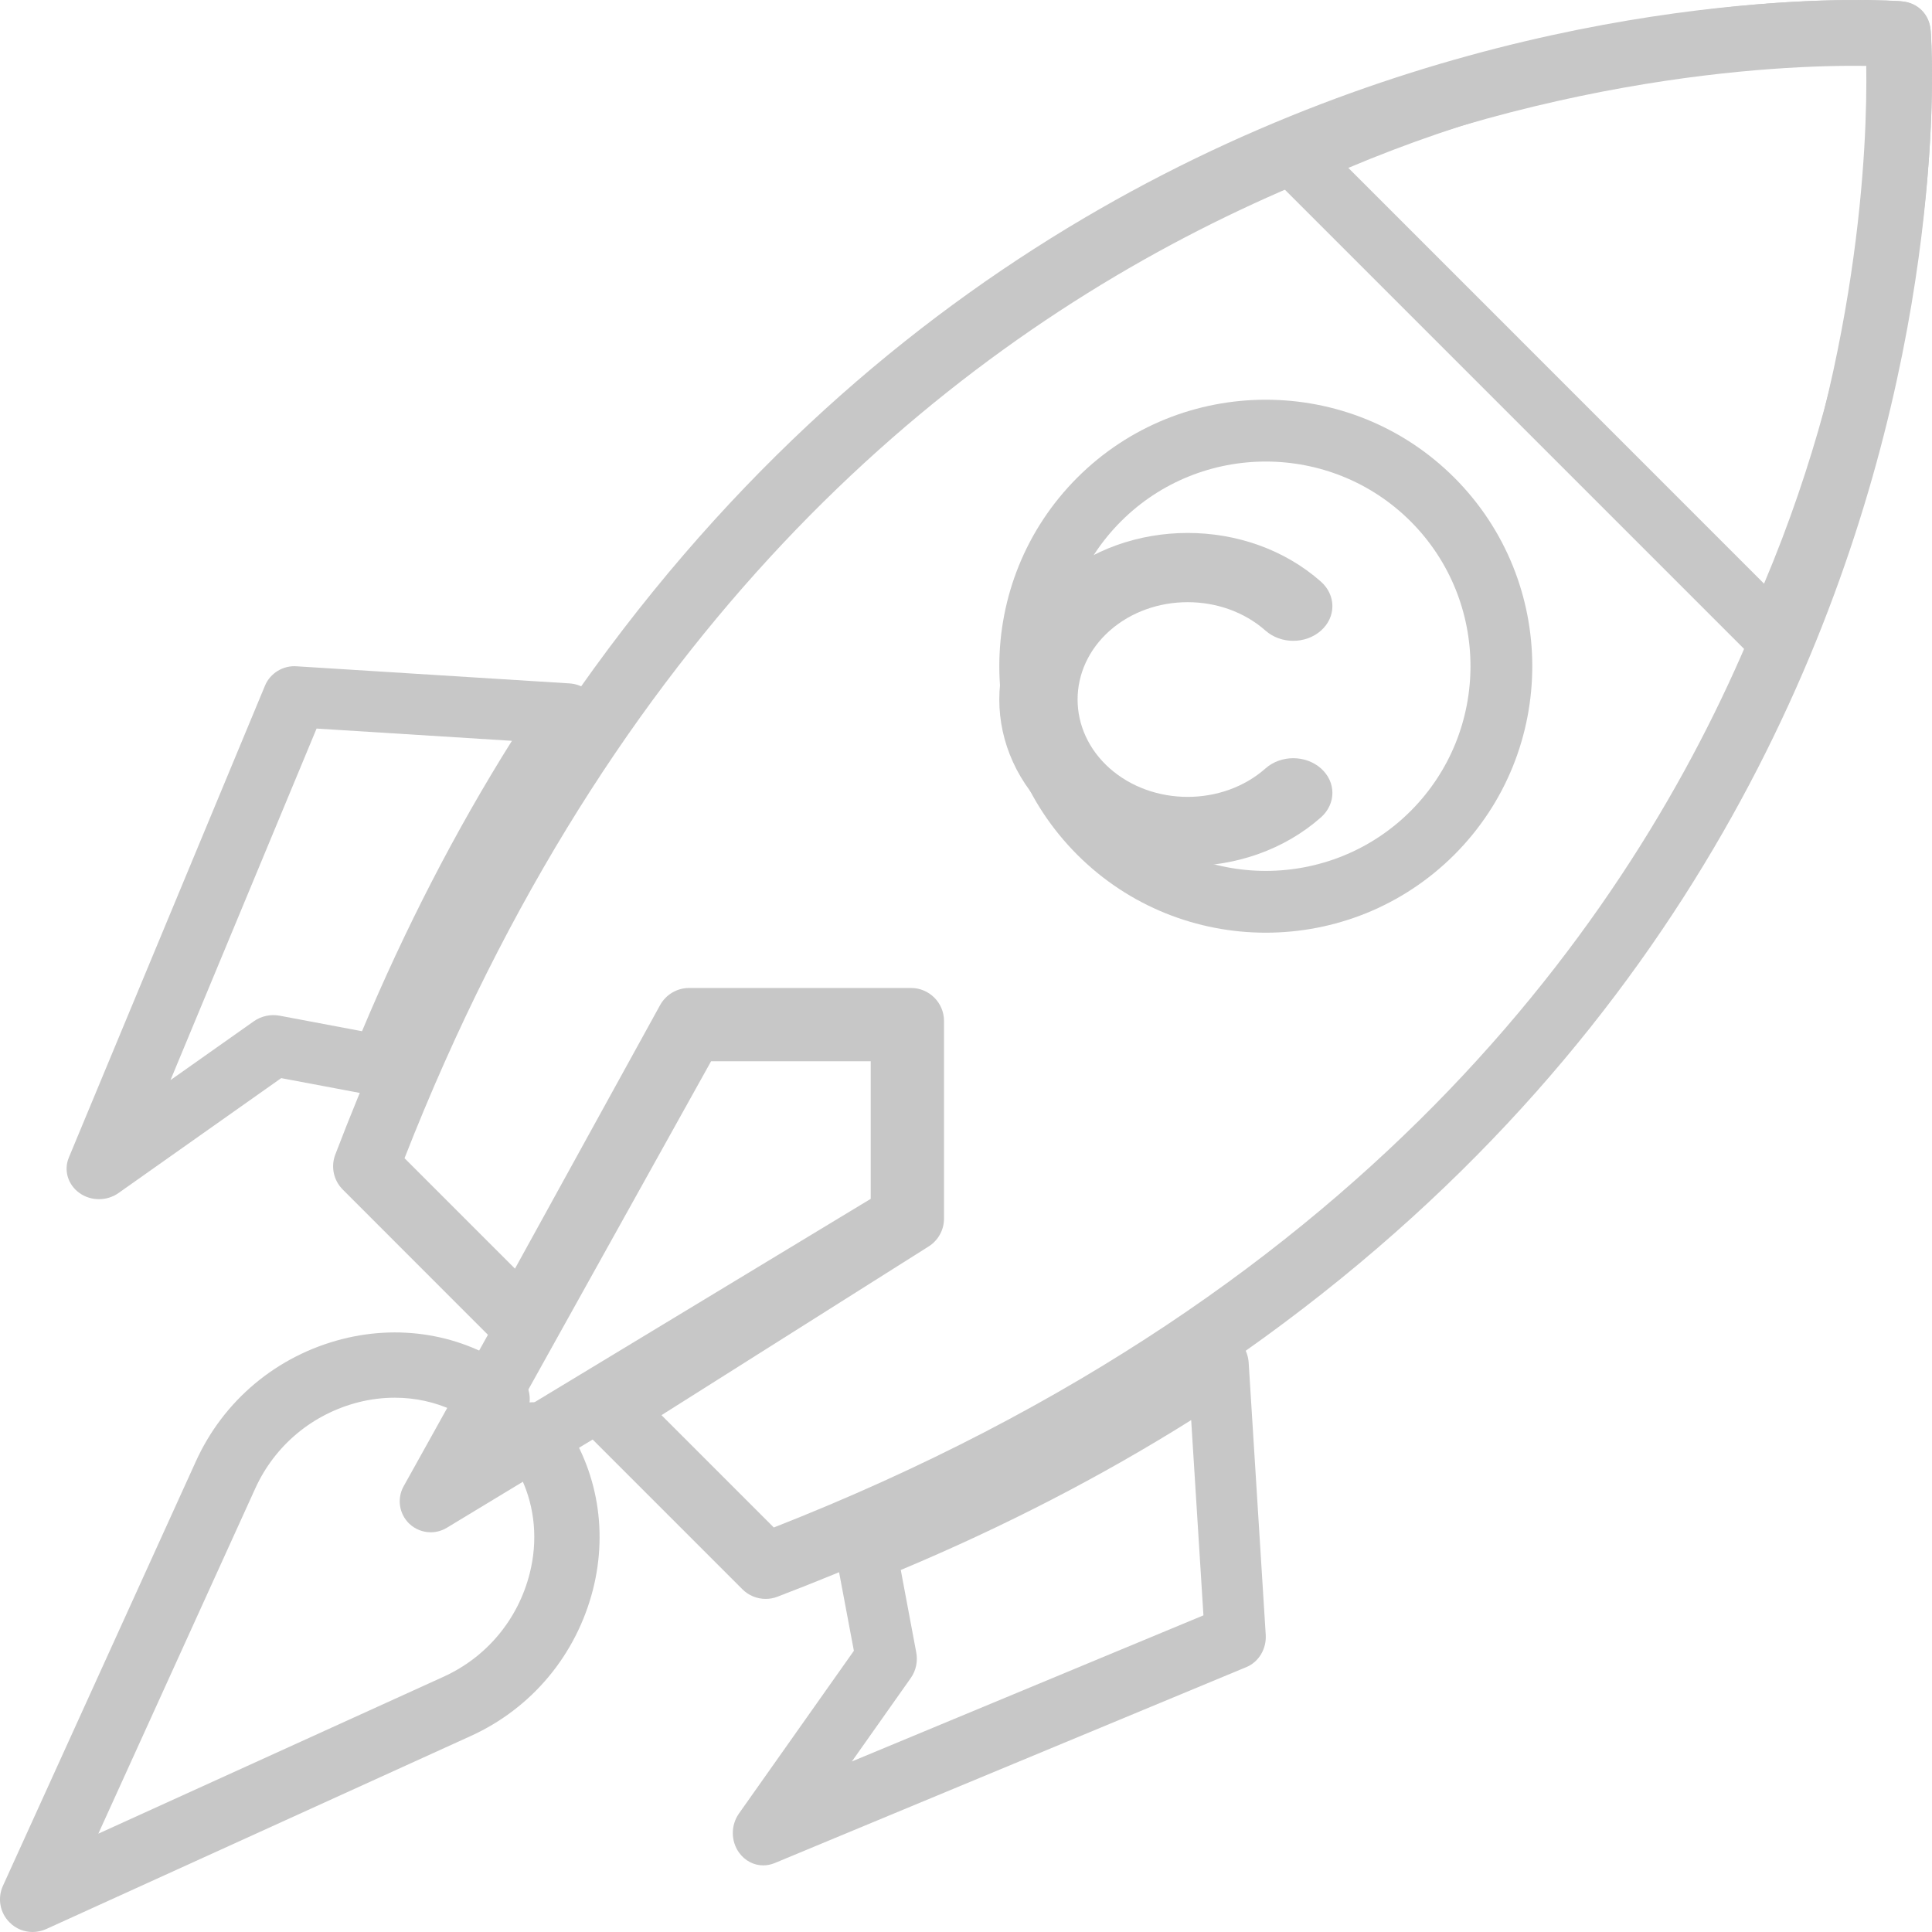 <?xml version="1.0" encoding="UTF-8"?> <svg xmlns="http://www.w3.org/2000/svg" xmlns:xlink="http://www.w3.org/1999/xlink" width="29px" height="29px" viewBox="0 0 29 29"><!-- Generator: Sketch 57.1 (83088) - https://sketch.com --><title>fast</title><desc>Created with Sketch.</desc><g id="Page-1" stroke="none" stroke-width="1" fill="none" fill-rule="evenodd"><g id="Tooteleht" transform="translate(-1153, -554)" fill="#C7C7C7" fill-rule="nonzero"><g id="CTA" transform="translate(1153, 548)"><g id="fast" transform="translate(0, 6)"><path d="M8.947,10.507 C8.869,10.363 8.717,10.269 8.547,10.258 L4.463,10.002 C4.251,9.982 4.055,10.106 3.978,10.291 L1.033,17.376 C0.954,17.567 1.019,17.783 1.192,17.907 C1.278,17.969 1.382,18 1.485,18 C1.588,18 1.69,17.97 1.777,17.909 L4.221,16.183 L5.644,16.451 C5.876,16.494 6.108,16.375 6.192,16.166 C6.957,14.281 7.877,12.529 8.926,10.957 C9.016,10.821 9.025,10.65 8.947,10.507 Z M5.434,15.479 L4.198,15.246 C4.063,15.221 3.922,15.251 3.811,15.329 L2.559,16.213 L4.752,10.936 L7.684,11.12 C6.839,12.466 6.085,13.928 5.434,15.479 Z" id="Shape"></path><path d="M18.999,24.539 L18.743,20.454 C18.732,20.283 18.637,20.131 18.494,20.053 C18.351,19.975 18.179,19.983 18.043,20.074 C16.471,21.124 14.719,22.044 12.835,22.808 C12.626,22.892 12.505,23.124 12.549,23.356 L12.817,24.779 L11.091,27.223 C10.969,27.397 10.969,27.635 11.093,27.808 C11.182,27.932 11.317,28 11.457,28 C11.513,28 11.569,27.989 11.624,27.967 L18.71,25.023 C18.895,24.946 19.012,24.75 18.999,24.539 Z M12.787,26.44 L13.671,25.188 C13.749,25.078 13.779,24.937 13.753,24.802 L13.521,23.566 C15.072,22.916 16.534,22.161 17.88,21.316 L18.064,24.247 L12.787,26.44 Z" id="Shape"></path><path d="M13.535,15 L10.4,15 C10.231,15 10.076,15.092 9.993,15.239 L6.059,22.309 C5.956,22.493 5.991,22.724 6.142,22.87 C6.231,22.955 6.348,23 6.465,23 C6.548,23 6.631,22.978 6.706,22.933 L13.776,18.654 C13.915,18.57 14,18.419 14,18.257 L14,15.465 C14,15.208 13.792,15 13.535,15 Z M13.07,17.995 L7.724,21.229 L10.673,15.931 L10.673,15.93 L13.07,15.93 L13.07,17.995 Z" id="Shape"></path><path d="M28.982,0.47 C28.962,0.229 28.771,0.038 28.53,0.018 C28.366,0.005 12.081,-1.132 5.033,17.33 C4.963,17.512 5.007,17.718 5.145,17.856 L7.496,20.208 C7.607,20.318 7.761,20.368 7.916,20.348 C8.069,20.325 8.204,20.232 8.279,20.096 L10.635,15.819 L13.181,15.819 L13.181,18.019 L8.878,20.736 C8.75,20.816 8.667,20.95 8.65,21.099 C8.633,21.249 8.686,21.397 8.792,21.504 L11.143,23.855 C11.238,23.95 11.364,24 11.493,24 C11.552,24 11.612,23.99 11.67,23.967 C30.132,16.918 28.996,0.633 28.982,0.47 Z M26.388,9.243 C24.653,13.537 20.682,19.373 11.615,22.928 L9.929,21.242 L13.939,18.71 C14.083,18.619 14.17,18.461 14.17,18.292 L14.17,15.325 C14.17,15.052 13.948,14.83 13.675,14.83 L10.342,14.83 C10.162,14.83 9.996,14.929 9.909,15.086 L7.73,19.043 L6.072,17.385 C12.259,1.599 25.449,0.953 28.013,0.989 C28.031,2.142 27.925,5.439 26.388,9.243 Z" id="Shape"></path><path d="M8.391,21.243 C8.285,21.102 8.115,21.033 7.949,21.051 C7.966,20.884 7.898,20.715 7.757,20.609 C7.019,20.051 6.065,19.865 5.141,20.099 C4.16,20.348 3.357,21.017 2.94,21.936 L0.044,28.307 C-0.041,28.493 -0.001,28.713 0.144,28.856 C0.237,28.951 0.362,29 0.49,29 C0.558,29 0.628,28.985 0.693,28.956 L7.064,26.059 C7.982,25.643 8.651,24.84 8.901,23.859 C9.135,22.936 8.95,21.982 8.391,21.243 Z M7.951,23.618 C7.776,24.309 7.305,24.874 6.659,25.168 L1.476,27.524 L3.832,22.341 C4.126,21.695 4.691,21.224 5.382,21.048 C5.564,21.002 5.746,20.98 5.927,20.98 C6.232,20.98 6.53,21.045 6.802,21.172 L6.336,21.997 C6.228,22.189 6.26,22.429 6.416,22.585 C6.572,22.741 6.812,22.773 7.003,22.665 L7.829,22.198 C8.03,22.63 8.075,23.129 7.951,23.618 Z" id="Shape"></path><path d="M28.977,0.436 C28.959,0.216 28.784,0.041 28.564,0.023 C28.387,0.009 24.194,-0.309 19.263,1.963 C19.129,2.024 19.033,2.148 19.007,2.294 C18.981,2.44 19.028,2.589 19.132,2.693 L26.306,9.867 C26.392,9.953 26.507,10 26.626,10 C26.653,10 26.679,9.998 26.706,9.993 C26.852,9.967 26.975,9.872 27.037,9.737 C29.309,4.806 28.992,0.612 28.977,0.436 Z M26.479,8.761 L20.239,2.52 C23.849,0.996 27.01,0.891 28.091,0.909 C28.109,1.991 28.007,5.142 26.479,8.761 Z" id="Shape"></path><path d="M21.83,7.17 C20.269,5.61 17.731,5.61 16.17,7.17 C14.61,8.731 14.61,11.269 16.17,12.83 C16.95,13.61 17.975,14 19,14 C20.025,14 21.049,13.61 21.83,12.83 C23.39,11.269 23.39,8.731 21.83,7.17 Z M21.174,12.174 C19.975,13.372 18.025,13.372 16.826,12.174 C15.628,10.975 15.628,9.025 16.826,7.826 C17.425,7.227 18.213,6.928 19,6.928 C19.787,6.928 20.574,7.227 21.174,7.826 C22.372,9.025 22.372,10.975 21.174,12.174 Z" id="Shape"></path><path d="M18.996,11.534 C18.352,12.104 17.303,12.104 16.658,11.534 C16.014,10.963 16.014,10.037 16.658,9.466 C17.303,8.897 18.351,8.896 18.996,9.466 C19.226,9.67 19.598,9.67 19.828,9.466 C20.057,9.263 20.057,8.935 19.828,8.731 C18.725,7.756 16.93,7.756 15.827,8.731 C14.724,9.706 14.724,11.293 15.827,12.269 C16.379,12.756 17.103,13 17.828,13 C18.553,13 19.277,12.756 19.828,12.269 C20.057,12.065 20.057,11.737 19.828,11.534 C19.598,11.33 19.226,11.33 18.996,11.534 Z" id="Path"></path></g></g></g></g></svg> 